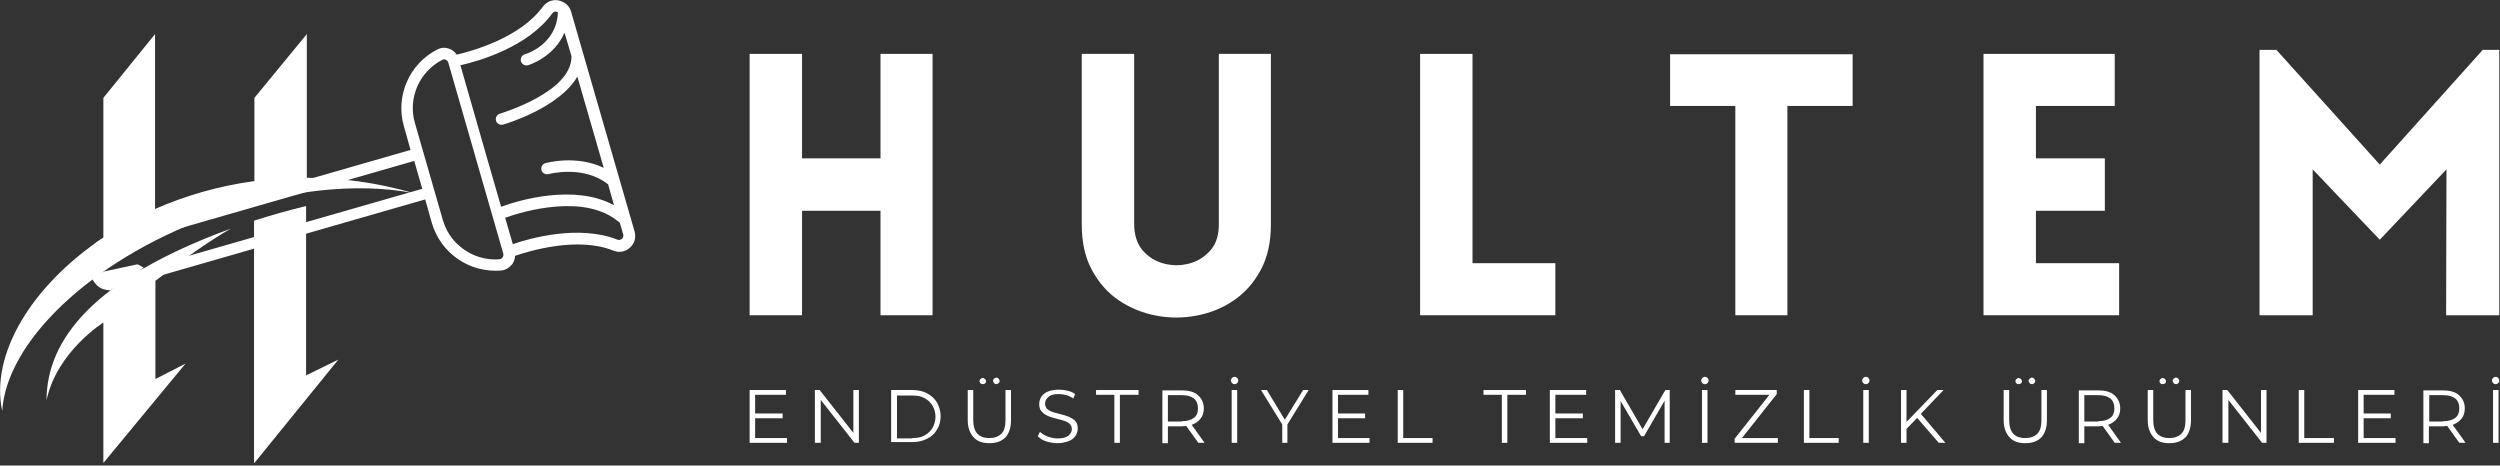 <svg width="682" height="127" viewBox="0 0 682 127" fill="none" xmlns="http://www.w3.org/2000/svg">
<rect x="0" y="0" width="682" height="127" fill="#333333" stroke="none"/>
<g clip-path="url(#clip0_375_44)">
<path d="M12.699 109.2C15.499 95.9 28.199 88 28.199 88V126.3L50.599 99.2L42.399 103.4V76.6C49.699 71 56.799 65.9 62.899 62.4C25.399 76.1 12.699 92.8 12.699 109.2Z" fill="white"/>
<path d="M29.6 67.9L113 43.9L114.1 47.7L115.2 51.5L39.6 73.2L31.8 75.5C29.7 76.1 27.6 74.9 27 72.8C26.3 70.7 27.5 68.5 29.6 67.9ZM113.2 33.6C111.2 26.8 114.4 19.5 120.7 16.3C121.1 16.1 121.4 16.2 121.6 16.3C121.9 16.4 122.2 16.7 122.3 17.1L137.3 69.2C137.4 69.5 137.3 69.9 137.1 70.2C137 70.4 136.8 70.6 136.4 70.7C133.4 71 130.4 70.3 127.9 68.9C124.5 67 121.9 63.9 120.8 60L113.2 33.6ZM150.7 3.6C151.1 3.1 151.6 3.1 151.8 3.2C151.9 3.2 152.1 3.3 152.2 3.4C151.8 12.2 143.6 14.7 143.2 14.8C142.4 15 141.9 15.9 142.1 16.7C142.3 17.5 143.2 18 144 17.8C144.1 17.8 151.1 15.7 154 8.9L155.9 15.3C156.1 25.2 136.6 30.9 136.4 31C135.6 31.2 135.1 32.1 135.3 32.9C135.5 33.7 136.4 34.2 137.2 34C138 33.8 152.6 29.4 157.5 20.9L164.7 45.8C157.3 42.2 149.2 44.4 148.8 44.5C148 44.7 147.5 45.6 147.7 46.4C147.9 47.2 148.8 47.7 149.6 47.5C149.7 47.5 159.1 44.9 165.9 50.3L167.5 56C156.8 50.1 141.6 54.6 136.7 56.4L132.6 42.2L125.6 17.8C130.6 16.7 144.1 12.8 150.7 3.6ZM170 63.9C170.2 64.6 169.8 65.1 169.6 65.2C169.4 65.3 169 65.6 168.5 65.4C158 61.2 144.5 65 139.9 66.6L137.8 59.4C142.6 57.7 159.8 52.5 169.1 60.8L170 63.9ZM23.9 73.6C25 77.3 28.9 79.5 32.6 78.4L116 54.4L117.8 60.8C120.2 69.1 128.1 74.5 136.7 73.8C137.9 73.7 139 73 139.8 72C140.2 71.3 140.5 70.6 140.5 69.8C144.3 68.5 157.6 64.4 167.4 68.4C168.9 69 170.6 68.7 171.8 67.6C173.1 66.5 173.6 64.7 173.1 63.1L155.8 3.2C155.5 2.1 154.7 1.1 153.7 0.6C153.3 0.4 152.8 0.2 152.3 0.1C150.7 -0.2 149.1 0.5 148.1 1.8C141.9 10.4 128.5 14 124.6 14.9C124.2 14.4 123.8 13.9 123.2 13.6C123.1 13.5 123 13.5 122.8 13.4C121.6 12.9 120.4 12.9 119.3 13.5C111.6 17.4 107.8 26.3 110.2 34.5L112 40.9L28.6 64.9C25 66 22.8 69.9 23.9 73.6Z" fill="white"/>
<path fill-rule="evenodd" clip-rule="evenodd" d="M69.4 26.7V49.4C59.7 50.7 50.5 53.4 42.3 57V9.3L28.2 26.7V64.8C8.5 78 -2.7 96.7 0.6 112.1C1.8 93.3 24.5 71.3 56.8 59.3C77.3 51.7 97.5 49.7 112.9 52.7C102.9 49.8 93 48.5 83.7 48.5V9.3L69.4 26.7Z" fill="white"/>
<path d="M69.401 126.3L92.301 98.1L83.501 102.4V56.2C79.001 57.3 74.301 58.6 69.301 60.2V126.3" fill="white"/>
<path d="M254.4 86H240.2V57.5H218.8V86H204.5V14.7H218.8V43.2H240.2V14.7H254.4V86Z" fill="white"/>
<path d="M346.7 61.2C346.7 66.1 345.8 70.2 343.9 73.7C342 77.2 339.6 79.9 336.5 82C333.4 84.1 330.1 85.4 326.4 86.1C322.7 86.8 319.1 86.8 315.4 86.1C311.7 85.4 308.3 84 305.3 82C302.2 79.9 299.8 77.2 297.9 73.7C296 70.2 295.1 66.1 295.1 61.2V14.7H309.4V61.1C309.4 64.1 310.2 66.5 311.7 68.3C313.3 70.1 315.2 71.3 317.5 71.9C319.8 72.5 322.1 72.5 324.4 71.9C326.7 71.3 328.6 70.1 330.2 68.3C331.8 66.5 332.5 64.1 332.5 61.1V14.7H346.7V61.2Z" fill="white"/>
<path d="M387.4 14.7H401.7V71.8H424.3V86H387.4V14.7Z" fill="white"/>
<path d="M487.6 86H473.4V28.9H455.6V14.8H505.4V28.9H487.6V86Z" fill="white"/>
<path d="M578.1 86H541.1V14.7H576.9V28.9H555.4V43.2H574.2V57.5H555.4V71.8H578.1V86Z" fill="white"/>
<path d="M649.2 44.9L677.3 13.6H681.8V86H667.3L667.4 46.2L649.2 65.4L630.9 46.2V86H616.4V13.6H621L649.2 44.9Z" fill="white"/>
<path d="M214.7 119.5V120.8H204.5V106.4H214.4V107.7H206V112.8H213.5V114.1H206V119.5H214.7Z" fill="white"/>
<path d="M234.301 106.4V120.8H233.101L223.901 109.1V120.8H222.301V106.4H223.601L232.801 118.1V106.4H234.301Z" fill="white"/>
<path d="M248.9 119.5C250.2 119.5 251.3 119.3 252.2 118.8C253.1 118.3 253.9 117.6 254.4 116.7C254.9 115.8 255.2 114.8 255.2 113.7C255.2 112.6 254.9 111.5 254.4 110.7C253.9 109.8 253.1 109.1 252.2 108.6C251.3 108.1 250.2 107.9 248.9 107.9H244.7V119.6H248.9V119.5ZM243.1 106.4H248.9C250.4 106.4 251.8 106.7 252.9 107.3C254.1 107.9 255 108.8 255.6 109.8C256.2 110.9 256.6 112.1 256.6 113.5C256.6 114.9 256.3 116.1 255.6 117.2C255 118.3 254.1 119.1 252.9 119.7C251.7 120.3 250.4 120.6 248.9 120.6H243.1V106.4Z" fill="white"/>
<path d="M271.8 104.8C271.6 104.8 271.3 104.7 271.2 104.5C271 104.3 270.9 104.1 270.9 103.9C270.9 103.7 271 103.4 271.2 103.3C271.4 103.1 271.6 103 271.8 103C272 103 272.3 103.1 272.4 103.3C272.6 103.5 272.7 103.7 272.7 103.9C272.7 104.2 272.6 104.4 272.4 104.5C272.2 104.7 272 104.8 271.8 104.8ZM268.1 104.8C267.9 104.8 267.6 104.7 267.5 104.6C267.3 104.4 267.2 104.2 267.2 104C267.2 103.8 267.3 103.5 267.5 103.4C267.7 103.2 267.9 103.1 268.1 103.1C268.3 103.1 268.5 103.2 268.7 103.4C268.9 103.6 269 103.8 269 104C269 104.2 268.9 104.5 268.7 104.6C268.6 104.7 268.4 104.8 268.1 104.8ZM269.9 120.9C268 120.9 266.6 120.4 265.6 119.3C264.6 118.2 264 116.7 264 114.6V106.4H265.5V114.6C265.5 116.3 265.9 117.5 266.6 118.3C267.4 119.1 268.4 119.5 269.9 119.5C271.3 119.5 272.4 119.1 273.2 118.3C274 117.5 274.3 116.2 274.3 114.6V106.4H275.8V114.6C275.8 116.6 275.3 118.2 274.3 119.3C273.2 120.4 271.8 120.9 269.9 120.9Z" fill="white"/>
<path d="M288.5 120.9C287.4 120.9 286.4 120.7 285.4 120.4C284.4 120.1 283.7 119.6 283.1 119L283.7 117.8C284.2 118.3 284.9 118.7 285.8 119.1C286.7 119.4 287.5 119.6 288.5 119.6C289.8 119.6 290.7 119.4 291.4 118.9C292 118.4 292.4 117.8 292.4 117.1C292.4 116.5 292.2 116.1 291.9 115.7C291.6 115.4 291.1 115.1 290.6 114.9C290.1 114.7 289.4 114.5 288.5 114.3C287.4 114 286.6 113.8 285.9 113.5C285.3 113.2 284.7 112.9 284.2 112.3C283.7 111.8 283.5 111.1 283.5 110.2C283.5 109.5 283.7 108.8 284.1 108.2C284.5 107.6 285.1 107.1 285.9 106.8C286.7 106.5 287.7 106.3 288.9 106.3C289.7 106.3 290.5 106.4 291.3 106.6C292.1 106.8 292.8 107.1 293.3 107.5L292.8 108.7C292.2 108.3 291.6 108 290.9 107.8C290.2 107.6 289.5 107.5 288.9 107.5C287.6 107.5 286.7 107.7 286.1 108.2C285.5 108.7 285.1 109.3 285.1 110.1C285.1 110.7 285.3 111.1 285.6 111.5C285.9 111.8 286.4 112.1 286.9 112.3C287.4 112.5 288.1 112.7 289 112.9C290.1 113.2 290.9 113.4 291.6 113.7C292.2 114 292.8 114.3 293.3 114.8C293.8 115.3 294 116 294 116.9C294 117.6 293.8 118.3 293.4 118.9C293 119.5 292.4 120 291.6 120.3C290.6 120.7 289.6 120.9 288.5 120.9Z" fill="white"/>
<path d="M304 107.7H299V106.4H310.6V107.7H305.5V120.8H304V107.7Z" fill="white"/>
<path d="M322.4 114.9C323.8 114.9 324.9 114.6 325.7 114C326.5 113.4 326.8 112.5 326.8 111.4C326.8 110.2 326.4 109.3 325.7 108.7C324.9 108.1 323.9 107.8 322.4 107.8H318.6V115H322.4V114.9ZM326.9 120.8L323.6 116.2C323.2 116.2 322.8 116.3 322.5 116.3H318.6V120.9H317.1V106.5H322.5C324.3 106.5 325.8 106.9 326.8 107.8C327.8 108.7 328.4 109.9 328.4 111.4C328.4 112.5 328.1 113.5 327.5 114.2C326.9 115 326.1 115.5 325.1 115.9L328.6 120.8H326.9Z" fill="white"/>
<path d="M336.801 104.8C336.501 104.8 336.301 104.7 336.101 104.5C335.901 104.3 335.801 104.1 335.801 103.8C335.801 103.5 335.901 103.3 336.101 103.1C336.301 102.9 336.501 102.8 336.801 102.8C337.101 102.8 337.301 102.9 337.501 103.1C337.701 103.3 337.801 103.5 337.801 103.8C337.801 104.1 337.701 104.3 337.501 104.5C337.301 104.7 337.101 104.8 336.801 104.8ZM336.001 106.4H337.501V120.8H336.001V106.4Z" fill="white"/>
<path d="M351.2 115.8V120.8H349.8V115.8L344 106.4H345.6L350.5 114.5L355.5 106.4H357L351.2 115.8Z" fill="white"/>
<path d="M373.6 119.5V120.8H363.5V106.4H373.3V107.7H365V112.8H372.4V114.1H365V119.5H373.6Z" fill="white"/>
<path d="M381.301 106.4H382.801V119.5H390.801V120.8H381.301V106.4Z" fill="white"/>
<path d="M409.699 107.7H404.699V106.4H416.299V107.7H411.199V120.8H409.699V107.7Z" fill="white"/>
<path d="M433.001 119.5V120.8H422.801V106.4H432.701V107.7H424.301V112.8H431.801V114.1H424.301V119.5H433.001Z" fill="white"/>
<path d="M455.5 106.4V120.8H454.1V109.3L448.5 119H447.7L442.1 109.4V120.8H440.6V106.4H441.9L448.1 117.1L454.3 106.4H455.5Z" fill="white"/>
<path d="M465.1 104.8C464.8 104.8 464.6 104.7 464.4 104.5C464.2 104.3 464.1 104.1 464.1 103.8C464.1 103.5 464.2 103.3 464.4 103.1C464.6 102.9 464.8 102.8 465.1 102.8C465.4 102.8 465.6 102.9 465.8 103.1C466 103.3 466.1 103.5 466.1 103.8C466.1 104.1 466 104.3 465.8 104.5C465.6 104.7 465.4 104.8 465.1 104.8ZM464.3 106.4H465.8V120.8H464.3V106.4Z" fill="white"/>
<path d="M484.999 119.5V120.8H473.199V119.7L482.699 107.7H473.399V106.4H484.699V107.5L475.199 119.5H484.999Z" fill="white"/>
<path d="M492.1 106.4H493.6V119.5H501.6V120.8H492.1V106.4Z" fill="white"/>
<path d="M509 104.8C508.7 104.8 508.5 104.7 508.3 104.5C508.1 104.3 508 104.1 508 103.8C508 103.5 508.1 103.3 508.3 103.1C508.5 102.9 508.7 102.8 509 102.8C509.3 102.8 509.5 102.9 509.7 103.1C509.9 103.3 510 103.5 510 103.8C510 104.1 509.9 104.3 509.7 104.5C509.5 104.7 509.3 104.8 509 104.8ZM508.3 106.4H509.8V120.8H508.3V106.4Z" fill="white"/>
<path d="M523 114L520.1 117V120.8H518.6V106.4H520.1V115.1L528.5 106.4H530.2L524 112.9L530.7 120.8H528.9L523 114Z" fill="white"/>
<path d="M554.3 104.8C554.1 104.8 553.8 104.7 553.7 104.5C553.5 104.3 553.4 104.1 553.4 103.9C553.4 103.7 553.5 103.4 553.7 103.3C553.9 103.1 554.1 103 554.3 103C554.5 103 554.8 103.1 554.9 103.3C555.1 103.5 555.2 103.7 555.2 103.9C555.2 104.2 555.1 104.4 554.9 104.5C554.8 104.7 554.6 104.8 554.3 104.8ZM550.7 104.8C550.5 104.8 550.2 104.7 550.1 104.6C549.9 104.4 549.8 104.2 549.8 104C549.8 103.8 549.9 103.5 550.1 103.4C550.3 103.2 550.5 103.1 550.7 103.1C550.9 103.1 551.1 103.2 551.3 103.4C551.5 103.6 551.6 103.8 551.6 104C551.6 104.2 551.5 104.5 551.3 104.6C551.1 104.7 550.9 104.8 550.7 104.8ZM552.5 120.9C550.6 120.9 549.2 120.4 548.2 119.3C547.2 118.2 546.6 116.7 546.6 114.6V106.4H548.1V114.6C548.1 116.3 548.5 117.5 549.2 118.3C550 119.1 551 119.5 552.5 119.5C553.9 119.5 555 119.1 555.8 118.3C556.6 117.5 556.9 116.2 556.9 114.6V106.4H558.4V114.6C558.4 116.6 557.9 118.2 556.9 119.3C555.8 120.4 554.4 120.9 552.5 120.9Z" fill="white"/>
<path d="M572.4 114.9C573.8 114.9 574.9 114.6 575.7 114C576.5 113.4 576.8 112.5 576.8 111.4C576.8 110.2 576.4 109.3 575.7 108.7C574.9 108.1 573.9 107.8 572.4 107.8H568.6V115H572.4V114.9ZM576.9 120.8L573.6 116.2C573.2 116.2 572.8 116.3 572.5 116.3H568.6V120.9H567.1V106.5H572.5C574.3 106.5 575.8 106.9 576.8 107.8C577.8 108.7 578.4 109.9 578.4 111.4C578.4 112.5 578.1 113.5 577.5 114.2C576.9 115 576.1 115.5 575.1 115.9L578.6 120.8H576.9Z" fill="white"/>
<path d="M593.6 104.8C593.4 104.8 593.1 104.7 593 104.5C592.8 104.3 592.7 104.1 592.7 103.9C592.7 103.7 592.8 103.4 593 103.3C593.2 103.1 593.4 103 593.6 103C593.8 103 594.1 103.1 594.2 103.3C594.4 103.5 594.5 103.7 594.5 103.9C594.5 104.2 594.4 104.4 594.2 104.5C594.1 104.7 593.9 104.8 593.6 104.8ZM590 104.8C589.8 104.8 589.5 104.7 589.4 104.6C589.2 104.4 589.1 104.2 589.1 104C589.1 103.8 589.2 103.5 589.4 103.4C589.6 103.2 589.8 103.1 590 103.1C590.2 103.1 590.4 103.2 590.6 103.4C590.8 103.6 590.9 103.8 590.9 104C590.9 104.2 590.8 104.5 590.6 104.6C590.4 104.7 590.2 104.8 590 104.8ZM591.8 120.9C589.9 120.9 588.5 120.4 587.5 119.3C586.5 118.2 585.9 116.7 585.9 114.6V106.4H587.4V114.6C587.4 116.3 587.8 117.5 588.5 118.3C589.3 119.1 590.3 119.5 591.8 119.5C593.2 119.5 594.3 119.1 595.1 118.3C595.9 117.5 596.2 116.2 596.2 114.6V106.4H597.7V114.6C597.7 116.6 597.2 118.2 596.2 119.3C595.1 120.4 593.6 120.9 591.8 120.9Z" fill="white"/>
<path d="M618.301 106.4V120.8H617.101L607.901 109.1V120.8H606.301V106.4H607.601L616.801 118.1V106.4H618.301Z" fill="white"/>
<path d="M627.1 106.4H628.6V119.5H636.7V120.8H627.1V106.4Z" fill="white"/>
<path d="M653.501 119.5V120.8H643.301V106.4H653.201V107.7H644.801V112.8H652.201V114.1H644.801V119.5H653.501Z" fill="white"/>
<path d="M666.5 114.9C667.9 114.9 669 114.6 669.8 114C670.6 113.4 670.9 112.5 670.9 111.4C670.9 110.2 670.5 109.3 669.8 108.7C669 108.1 668 107.8 666.5 107.8H662.7V115H666.5V114.9ZM670.9 120.8L667.6 116.2C667.2 116.2 666.8 116.3 666.5 116.3H662.6V120.9H661.1V106.5H666.5C668.3 106.5 669.8 106.9 670.8 107.8C671.8 108.7 672.4 109.9 672.4 111.4C672.4 112.5 672.1 113.5 671.5 114.2C670.9 115 670.1 115.5 669.1 115.9L672.6 120.8H670.9Z" fill="white"/>
<path d="M680.801 104.8C680.501 104.8 680.301 104.7 680.101 104.5C679.901 104.3 679.801 104.1 679.801 103.8C679.801 103.5 679.901 103.3 680.101 103.1C680.301 102.9 680.501 102.8 680.801 102.8C681.101 102.8 681.301 102.9 681.501 103.1C681.701 103.3 681.801 103.5 681.801 103.8C681.801 104.1 681.701 104.3 681.501 104.5C681.301 104.7 681.101 104.8 680.801 104.8ZM680.101 106.4H681.601V120.8H680.101V106.4Z" fill="white"/>
<path fill-rule="evenodd" clip-rule="evenodd" d="M30.099 79.2C30.099 79.2 28.499 79.2 27.299 78.5C25.999 77.7 25.199 76.2 25.199 76.2L28.199 74.1L37.499 72.1L39.199 73L30.299 79.1L30.099 79.2Z" fill="white"/>
</g>
<defs>
<clipPath id="clip0_375_44">
<rect width="681.8" height="126.3" fill="white"/>
</clipPath>
</defs>
</svg>
